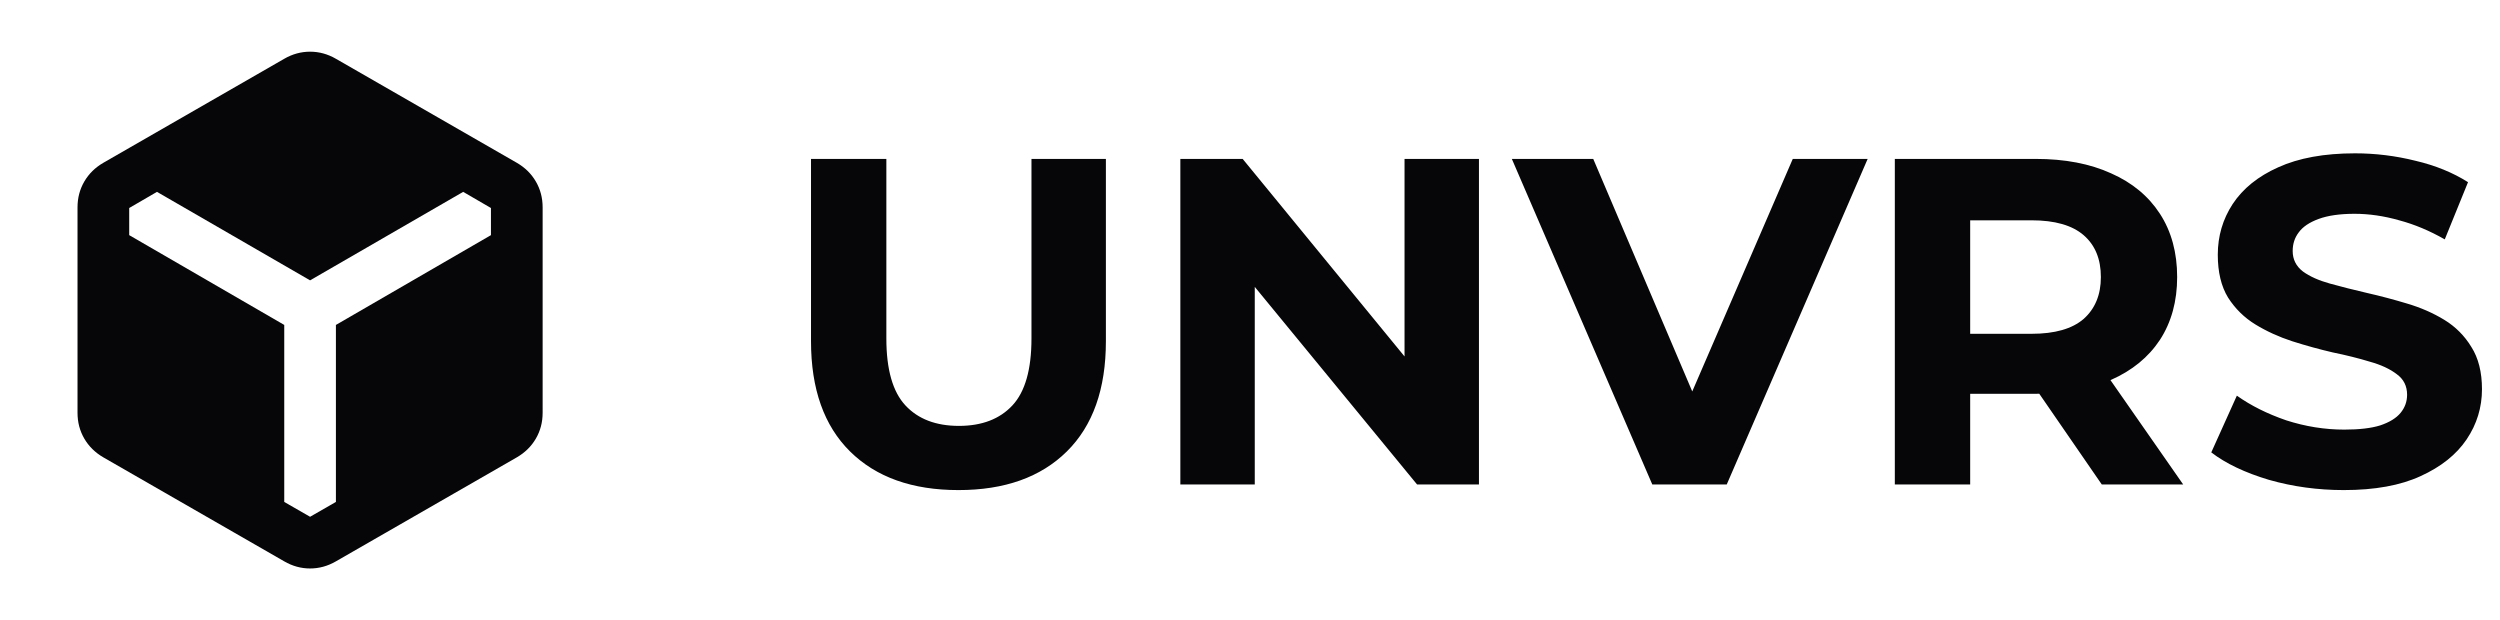 <svg width="129" height="32" viewBox="0 0 129 32" fill="none" xmlns="http://www.w3.org/2000/svg">
<path d="M14.667 28.966L5.333 23.6C4.911 23.355 4.583 23.033 4.35 22.633C4.117 22.233 4 21.789 4 21.3V10.7C4 10.211 4.117 9.767 4.35 9.367C4.583 8.966 4.911 8.644 5.333 8.4L14.667 3.033C15.089 2.789 15.533 2.667 16 2.667C16.467 2.667 16.911 2.789 17.333 3.033L26.667 8.4C27.089 8.644 27.417 8.966 27.65 9.367C27.883 9.767 28 10.211 28 10.7V21.3C28 21.789 27.883 22.233 27.65 22.633C27.417 23.033 27.089 23.355 26.667 23.6L17.333 28.966C16.911 29.211 16.467 29.333 16 29.333C15.533 29.333 15.089 29.211 14.667 28.966ZM14.667 16.767V25.9L16 26.666L17.333 25.9V16.767L25.333 12.133V10.733L23.9 9.9L16 14.466L8.1 9.9L6.667 10.733V12.133L14.667 16.767Z" fill="#060609"/>
<path d="M49.456 25.288C47.072 25.288 45.208 24.624 43.864 23.296C42.52 21.968 41.848 20.072 41.848 17.608V8.2H45.736V17.464C45.736 19.064 46.064 20.216 46.72 20.92C47.376 21.624 48.296 21.976 49.48 21.976C50.664 21.976 51.584 21.624 52.24 20.92C52.896 20.216 53.224 19.064 53.224 17.464V8.2H57.064V17.608C57.064 20.072 56.392 21.968 55.048 23.296C53.704 24.624 51.84 25.288 49.456 25.288ZM60.906 25V8.2H64.122L74.034 20.296H72.474V8.2H76.314V25H73.122L63.186 12.904H64.746V25H60.906ZM85.259 25L78.011 8.2H82.211L88.547 23.08H86.075L92.507 8.2H96.371L89.099 25H85.259ZM97.773 25V8.2H105.045C106.549 8.2 107.845 8.448 108.933 8.944C110.021 9.424 110.861 10.12 111.453 11.032C112.045 11.944 112.341 13.032 112.341 14.296C112.341 15.544 112.045 16.624 111.453 17.536C110.861 18.432 110.021 19.12 108.933 19.6C107.845 20.08 106.549 20.32 105.045 20.32H99.933L101.661 18.616V25H97.773ZM108.453 25L104.253 18.904H108.405L112.653 25H108.453ZM101.661 19.048L99.933 17.224H104.829C106.029 17.224 106.925 16.968 107.517 16.456C108.109 15.928 108.405 15.208 108.405 14.296C108.405 13.368 108.109 12.648 107.517 12.136C106.925 11.624 106.029 11.368 104.829 11.368H99.933L101.661 9.52V19.048ZM120.942 25.288C119.598 25.288 118.31 25.112 117.078 24.76C115.846 24.392 114.854 23.92 114.102 23.344L115.422 20.416C116.142 20.928 116.99 21.352 117.966 21.688C118.958 22.008 119.958 22.168 120.966 22.168C121.734 22.168 122.35 22.096 122.814 21.952C123.294 21.792 123.646 21.576 123.87 21.304C124.094 21.032 124.206 20.72 124.206 20.368C124.206 19.92 124.03 19.568 123.678 19.312C123.326 19.04 122.862 18.824 122.286 18.664C121.71 18.488 121.07 18.328 120.366 18.184C119.678 18.024 118.982 17.832 118.278 17.608C117.59 17.384 116.958 17.096 116.382 16.744C115.806 16.392 115.334 15.928 114.966 15.352C114.614 14.776 114.438 14.04 114.438 13.144C114.438 12.184 114.694 11.312 115.206 10.528C115.734 9.728 116.518 9.096 117.558 8.632C118.614 8.152 119.934 7.912 121.518 7.912C122.574 7.912 123.614 8.04 124.638 8.296C125.662 8.536 126.566 8.904 127.35 9.4L126.15 12.352C125.366 11.904 124.582 11.576 123.798 11.368C123.014 11.144 122.246 11.032 121.494 11.032C120.742 11.032 120.126 11.12 119.646 11.296C119.166 11.472 118.822 11.704 118.614 11.992C118.406 12.264 118.302 12.584 118.302 12.952C118.302 13.384 118.478 13.736 118.83 14.008C119.182 14.264 119.646 14.472 120.222 14.632C120.798 14.792 121.43 14.952 122.118 15.112C122.822 15.272 123.518 15.456 124.206 15.664C124.91 15.872 125.55 16.152 126.126 16.504C126.702 16.856 127.166 17.32 127.518 17.896C127.886 18.472 128.07 19.2 128.07 20.08C128.07 21.024 127.806 21.888 127.278 22.672C126.75 23.456 125.958 24.088 124.902 24.568C123.862 25.048 122.542 25.288 120.942 25.288Z" fill="#060609"/>
</svg>
